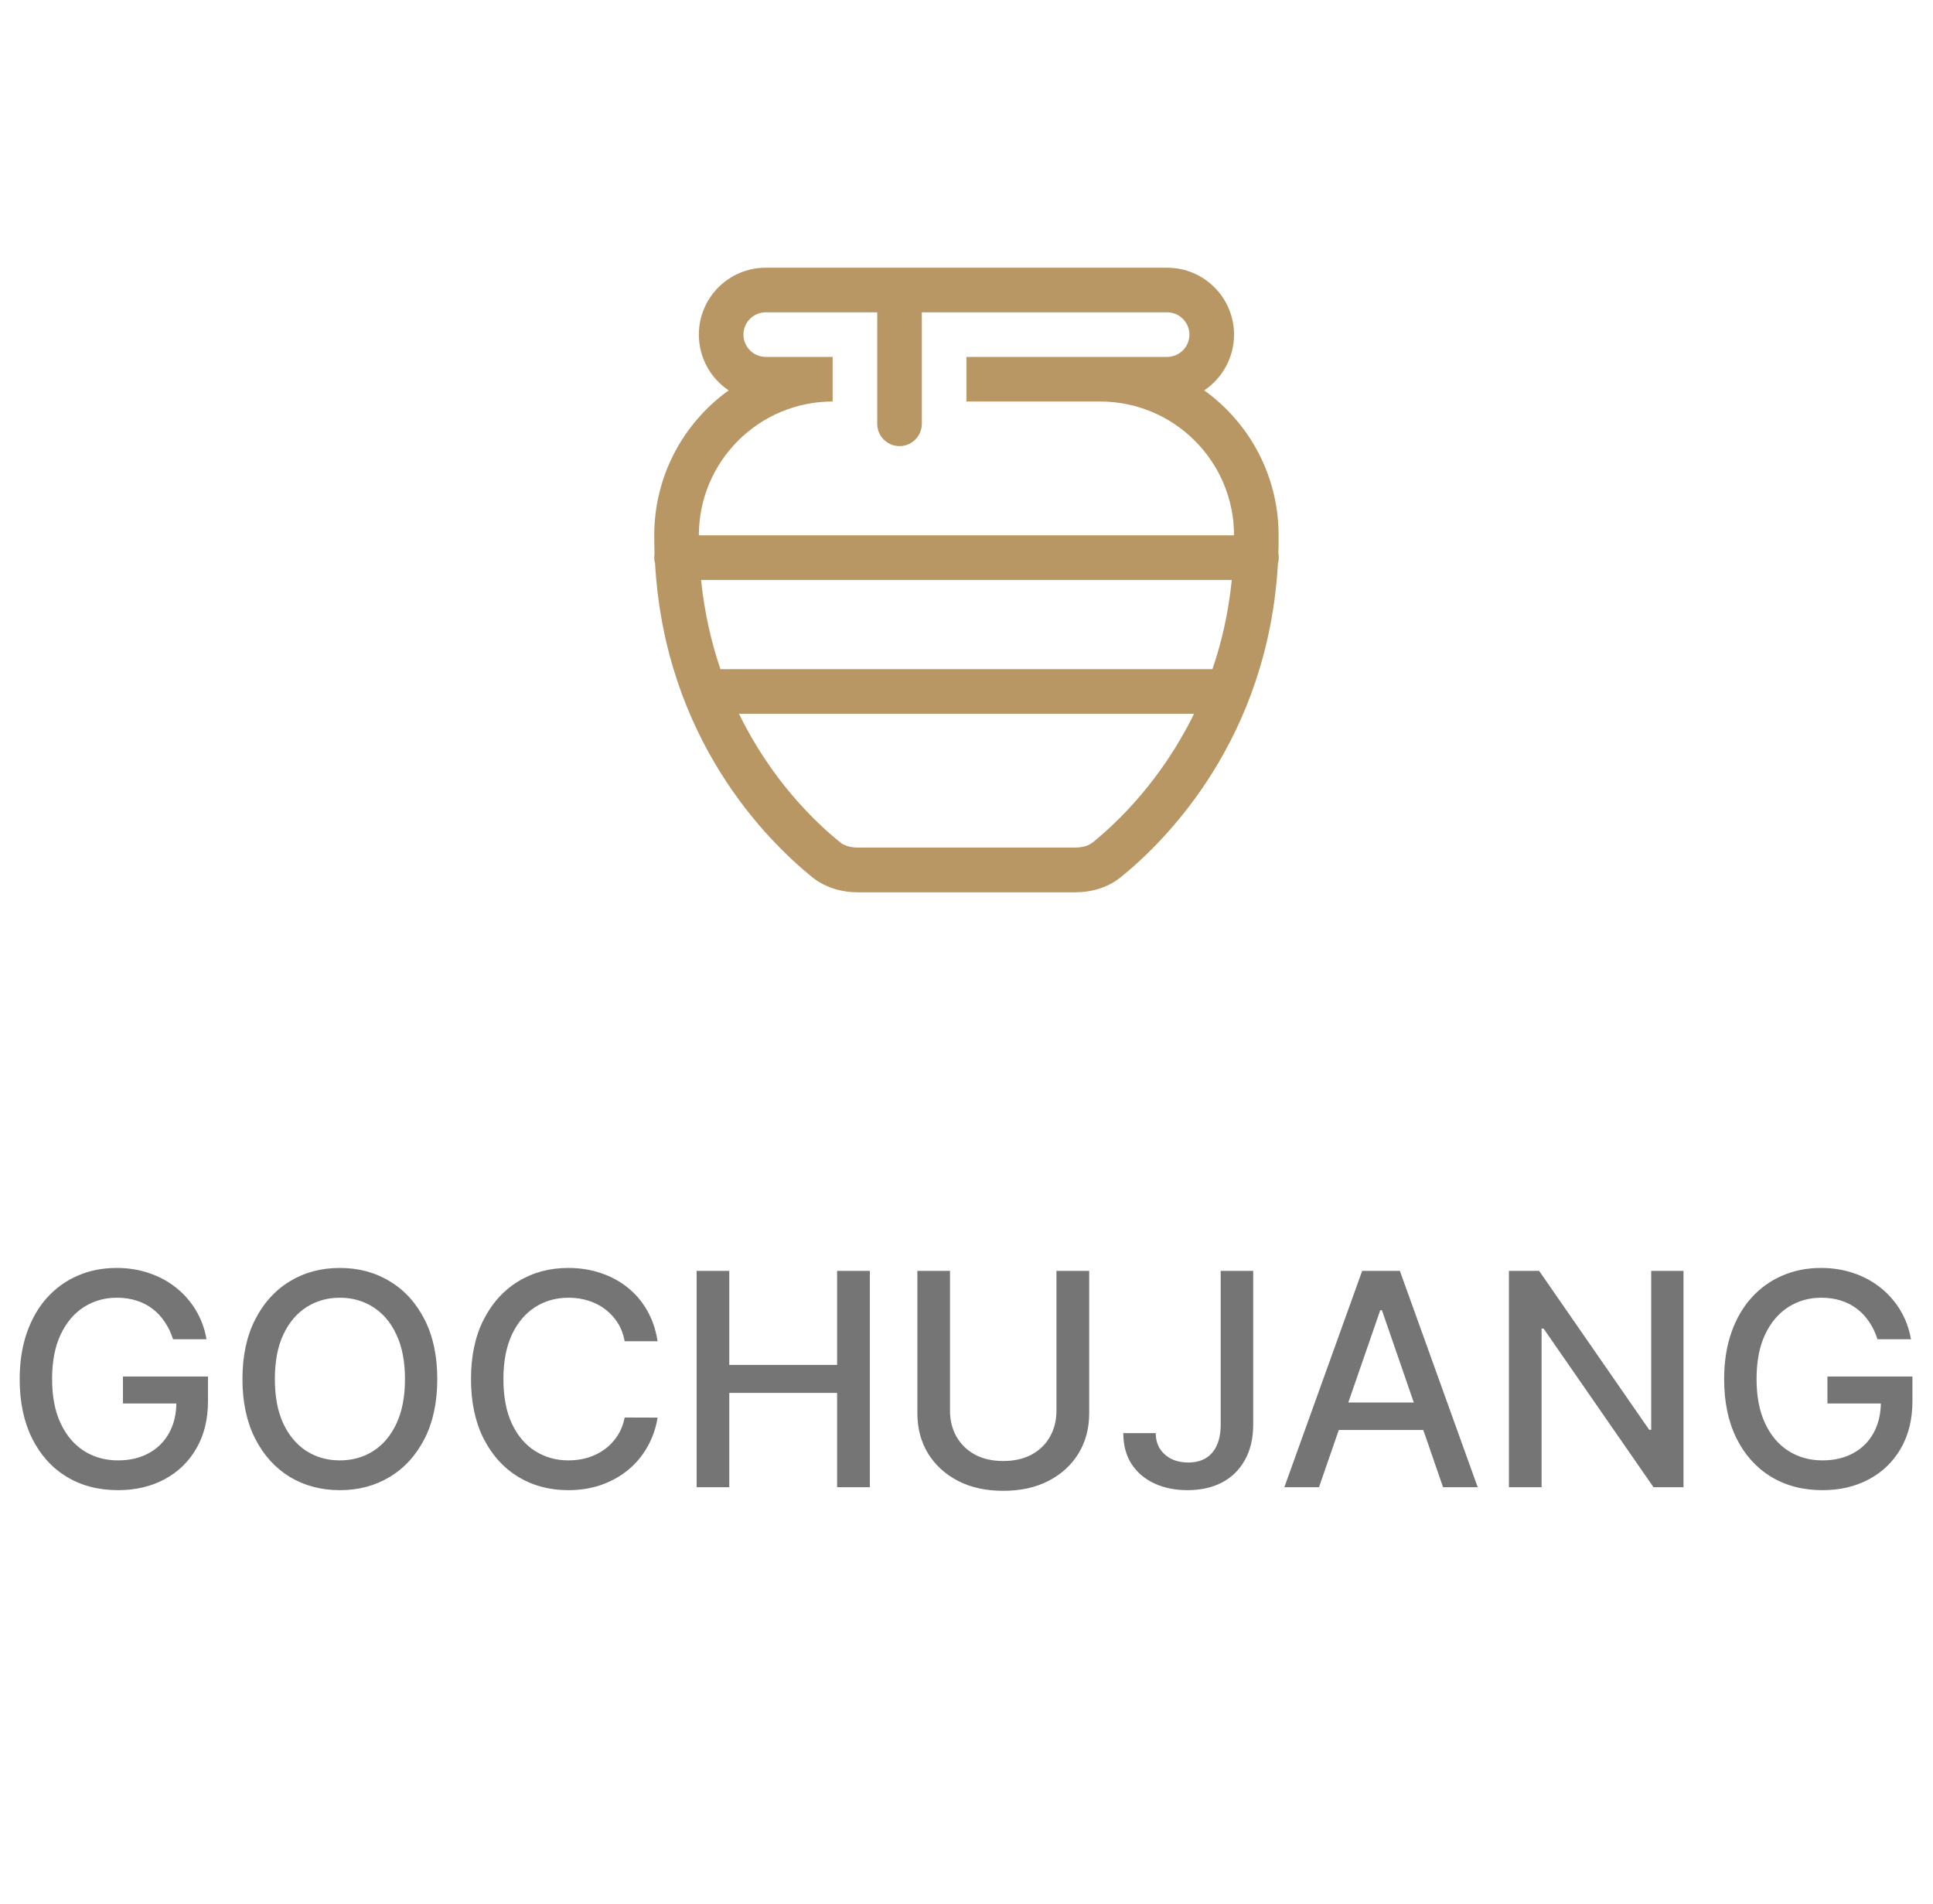 <svg width="65" height="64" viewBox="0 0 65 64" fill="none" xmlns="http://www.w3.org/2000/svg">
<path d="M27.999 10.5H29.498V14.249C29.498 14.661 29.836 14.999 30.248 14.999C30.661 14.999 30.998 14.661 30.998 14.249V10.5H32.498H39.246C39.659 10.5 39.996 10.837 39.996 11.249C39.996 11.662 39.659 11.999 39.246 11.999H36.997H32.498V13.499H36.997C39.48 13.499 41.496 15.514 41.496 17.998H23.5C23.5 15.514 25.515 13.499 27.999 13.499V11.999H25.749C25.337 11.999 24.999 11.662 24.999 11.249C24.999 10.837 25.337 10.5 25.749 10.5H27.999ZM42.986 18.617C42.995 18.415 42.995 18.209 42.995 17.998C42.995 15.988 42.007 14.211 40.493 13.124C41.097 12.721 41.496 12.032 41.496 11.249C41.496 10.008 40.488 9 39.246 9H30.248H25.749C24.507 9 23.5 10.008 23.5 11.249C23.5 12.032 23.898 12.721 24.503 13.124C22.989 14.211 22 15.988 22 17.998C22 18.209 22.005 18.415 22.009 18.617C22.005 18.659 22 18.701 22 18.748C22 18.818 22.009 18.884 22.028 18.949C22.366 24.868 25.81 28.275 27.31 29.489C27.746 29.841 28.299 30 28.861 30H36.139C36.701 30 37.25 29.845 37.69 29.489C39.19 28.275 42.635 24.868 42.972 18.949C42.991 18.884 43 18.818 43 18.748C43 18.701 42.995 18.659 42.991 18.617H42.986ZM41.421 19.498C41.308 20.599 41.079 21.602 40.769 22.497C40.76 22.497 40.755 22.497 40.746 22.497H24.25C24.24 22.497 24.235 22.497 24.226 22.497C23.921 21.602 23.687 20.599 23.575 19.498H41.421ZM40.151 23.997C39.054 26.241 37.564 27.657 36.744 28.322C36.626 28.416 36.43 28.496 36.139 28.496H28.861C28.566 28.496 28.369 28.416 28.256 28.322C27.436 27.662 25.941 26.241 24.849 23.997H40.155H40.151Z" fill="#B99764"/>
<path d="M5.819 45.025C5.75 44.809 5.658 44.617 5.542 44.446C5.428 44.273 5.292 44.126 5.133 44.006C4.975 43.883 4.793 43.789 4.59 43.725C4.389 43.661 4.167 43.629 3.926 43.629C3.516 43.629 3.147 43.735 2.818 43.945C2.489 44.156 2.228 44.465 2.037 44.872C1.847 45.277 1.752 45.773 1.752 46.36C1.752 46.95 1.848 47.448 2.04 47.855C2.232 48.262 2.495 48.571 2.828 48.782C3.162 48.993 3.542 49.098 3.968 49.098C4.364 49.098 4.708 49.017 5.002 48.856C5.298 48.696 5.526 48.468 5.687 48.175C5.851 47.879 5.932 47.531 5.932 47.131L6.216 47.184H4.135V46.278H6.994V47.106C6.994 47.717 6.864 48.247 6.603 48.697C6.345 49.144 5.988 49.49 5.531 49.734C5.076 49.977 4.556 50.099 3.968 50.099C3.31 50.099 2.733 49.948 2.235 49.645C1.741 49.342 1.355 48.912 1.078 48.356C0.801 47.797 0.662 47.134 0.662 46.367C0.662 45.787 0.743 45.266 0.904 44.805C1.065 44.343 1.291 43.951 1.582 43.629C1.876 43.305 2.22 43.057 2.615 42.887C3.013 42.714 3.448 42.628 3.919 42.628C4.312 42.628 4.677 42.686 5.016 42.802C5.357 42.918 5.66 43.082 5.925 43.295C6.193 43.508 6.414 43.762 6.589 44.055C6.764 44.347 6.883 44.67 6.944 45.025H5.819ZM14.704 46.364C14.704 47.14 14.562 47.808 14.278 48.367C13.994 48.923 13.605 49.351 13.11 49.652C12.617 49.95 12.058 50.099 11.43 50.099C10.8 50.099 10.238 49.95 9.743 49.652C9.251 49.351 8.863 48.922 8.579 48.363C8.295 47.804 8.153 47.138 8.153 46.364C8.153 45.587 8.295 44.921 8.579 44.364C8.863 43.806 9.251 43.377 9.743 43.079C10.238 42.778 10.8 42.628 11.43 42.628C12.058 42.628 12.617 42.778 13.11 43.079C13.605 43.377 13.994 43.806 14.278 44.364C14.562 44.921 14.704 45.587 14.704 46.364ZM13.618 46.364C13.618 45.772 13.522 45.273 13.33 44.869C13.141 44.461 12.88 44.154 12.549 43.945C12.22 43.735 11.847 43.629 11.43 43.629C11.011 43.629 10.637 43.735 10.308 43.945C9.979 44.154 9.719 44.461 9.527 44.869C9.337 45.273 9.243 45.772 9.243 46.364C9.243 46.956 9.337 47.455 9.527 47.862C9.719 48.267 9.979 48.575 10.308 48.785C10.637 48.994 11.011 49.098 11.43 49.098C11.847 49.098 12.22 48.994 12.549 48.785C12.88 48.575 13.141 48.267 13.33 47.862C13.522 47.455 13.618 46.956 13.618 46.364ZM22.113 45.092H21.005C20.962 44.856 20.883 44.647 20.767 44.467C20.651 44.287 20.509 44.135 20.341 44.009C20.173 43.884 19.985 43.789 19.776 43.725C19.57 43.661 19.351 43.629 19.119 43.629C18.7 43.629 18.325 43.735 17.994 43.945C17.665 44.156 17.404 44.465 17.212 44.872C17.023 45.279 16.928 45.776 16.928 46.364C16.928 46.956 17.023 47.455 17.212 47.862C17.404 48.269 17.666 48.577 17.997 48.785C18.329 48.994 18.701 49.098 19.116 49.098C19.345 49.098 19.563 49.067 19.769 49.006C19.977 48.942 20.166 48.848 20.334 48.725C20.502 48.602 20.644 48.452 20.76 48.274C20.878 48.094 20.96 47.888 21.005 47.656L22.113 47.66C22.054 48.017 21.939 48.346 21.768 48.647C21.6 48.945 21.384 49.203 21.119 49.421C20.856 49.637 20.555 49.803 20.217 49.922C19.878 50.04 19.509 50.099 19.109 50.099C18.479 50.099 17.918 49.95 17.425 49.652C16.933 49.351 16.545 48.922 16.261 48.363C15.979 47.804 15.838 47.138 15.838 46.364C15.838 45.587 15.98 44.921 16.264 44.364C16.548 43.806 16.937 43.377 17.429 43.079C17.921 42.778 18.481 42.628 19.109 42.628C19.495 42.628 19.854 42.684 20.188 42.795C20.524 42.904 20.826 43.065 21.094 43.278C21.361 43.488 21.583 43.746 21.758 44.052C21.933 44.355 22.051 44.702 22.113 45.092ZM23.426 50V42.727H24.523V45.888H28.149V42.727H29.25V50H28.149V46.829H24.523V50H23.426ZM35.525 42.727H36.626V47.511C36.626 48.02 36.506 48.471 36.267 48.864C36.028 49.254 35.692 49.562 35.258 49.787C34.825 50.01 34.317 50.121 33.735 50.121C33.155 50.121 32.648 50.01 32.215 49.787C31.782 49.562 31.446 49.254 31.206 48.864C30.967 48.471 30.848 48.02 30.848 47.511V42.727H31.945V47.422C31.945 47.751 32.017 48.043 32.162 48.299C32.309 48.555 32.516 48.756 32.783 48.903C33.051 49.047 33.368 49.119 33.735 49.119C34.104 49.119 34.423 49.047 34.69 48.903C34.96 48.756 35.166 48.555 35.308 48.299C35.453 48.043 35.525 47.751 35.525 47.422V42.727ZM41.048 42.727H42.141V47.883C42.141 48.35 42.049 48.749 41.864 49.08C41.682 49.412 41.425 49.665 41.094 49.84C40.762 50.013 40.374 50.099 39.929 50.099C39.519 50.099 39.151 50.025 38.825 49.876C38.5 49.727 38.243 49.51 38.054 49.226C37.867 48.939 37.773 48.591 37.773 48.182H38.864C38.864 48.383 38.91 48.557 39.002 48.704C39.097 48.851 39.226 48.965 39.389 49.048C39.555 49.129 39.744 49.169 39.957 49.169C40.189 49.169 40.386 49.12 40.547 49.023C40.71 48.924 40.834 48.778 40.92 48.587C41.005 48.395 41.048 48.16 41.048 47.883V42.727ZM44.353 50H43.188L45.805 42.727H47.073L49.69 50H48.525L46.469 44.048H46.413L44.353 50ZM44.548 47.152H48.327V48.075H44.548V47.152ZM56.61 42.727V50H55.602L51.905 44.666H51.838V50H50.74V42.727H51.756L55.456 48.068H55.524V42.727H56.61ZM63.133 45.025C63.064 44.809 62.972 44.617 62.856 44.446C62.742 44.273 62.606 44.126 62.448 44.006C62.289 43.883 62.108 43.789 61.904 43.725C61.703 43.661 61.482 43.629 61.24 43.629C60.831 43.629 60.461 43.735 60.132 43.945C59.803 44.156 59.543 44.465 59.351 44.872C59.162 45.277 59.067 45.773 59.067 46.36C59.067 46.95 59.163 47.448 59.355 47.855C59.546 48.262 59.809 48.571 60.143 48.782C60.477 48.993 60.857 49.098 61.283 49.098C61.678 49.098 62.023 49.017 62.316 48.856C62.612 48.696 62.841 48.468 63.002 48.175C63.165 47.879 63.247 47.531 63.247 47.131L63.531 47.184H61.45V46.278H64.308V47.106C64.308 47.717 64.178 48.247 63.918 48.697C63.66 49.144 63.302 49.49 62.845 49.734C62.391 49.977 61.87 50.099 61.283 50.099C60.625 50.099 60.047 49.948 59.55 49.645C59.055 49.342 58.669 48.912 58.392 48.356C58.115 47.797 57.977 47.134 57.977 46.367C57.977 45.787 58.057 45.266 58.218 44.805C58.379 44.343 58.605 43.951 58.897 43.629C59.19 43.305 59.535 43.057 59.93 42.887C60.328 42.714 60.762 42.628 61.233 42.628C61.626 42.628 61.992 42.686 62.33 42.802C62.671 42.918 62.974 43.082 63.239 43.295C63.507 43.508 63.728 43.762 63.904 44.055C64.079 44.347 64.197 44.67 64.259 45.025H63.133Z" fill="#757575"/>
</svg>
